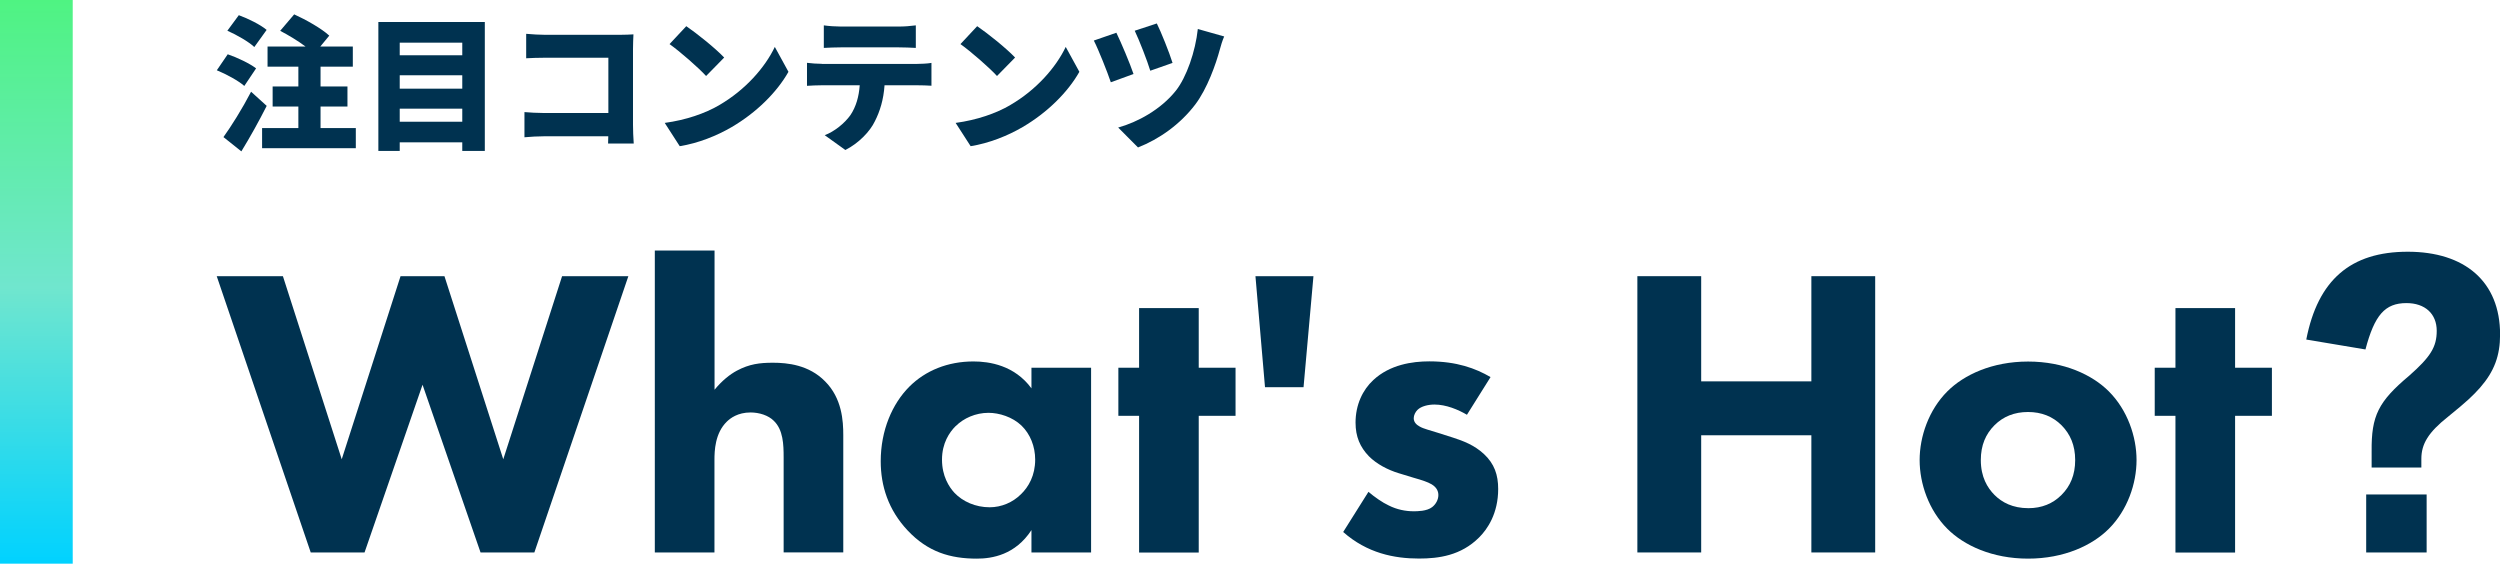 <?xml version="1.0" encoding="UTF-8"?>
<svg xmlns="http://www.w3.org/2000/svg" xmlns:xlink="http://www.w3.org/1999/xlink" id="_レイヤー_1" data-name="レイヤー_1" version="1.1" viewBox="0 0 275 62">
  <defs>
    <style>
      .st0 {
        fill: #003250;
      }

      .st1 {
        fill: url(#_名称未設定グラデーション_56);
      }
    </style>
    <linearGradient id="_名称未設定グラデーション_56" data-name="名称未設定グラデーション 56" x1="4" y1="62" x2="4" y2="0" gradientUnits="userSpaceOnUse">
      <stop offset="0" stop-color="#00d2ff"></stop>
      <stop offset=".49" stop-color="#70e6ce"></stop>
      <stop offset="1" stop-color="#4ff382"></stop>
    </linearGradient>
  </defs>
  <g>
    <g>
      <path class="st0" d="M31.12,30.38l6.47,20.14,6.47-20.14h4.83l6.47,20.14,6.47-20.14h7.29l-10.34,30.39h-5.92l-6.38-18.45-6.38,18.45h-5.92l-10.34-30.39h7.29Z"></path>
      <path class="st0" d="M72.04,27.56h6.56v15.31c.82-1,1.69-1.69,2.46-2.1,1.37-.73,2.51-.87,3.96-.87,1.59,0,3.96.23,5.74,2.05,1.87,1.87,2,4.37,2,5.92v12.89h-6.56v-10.43c0-1.41-.04-3.05-1.09-4.05-.59-.59-1.59-.91-2.55-.91-1.41,0-2.23.64-2.6,1-1.32,1.28-1.37,3.23-1.37,4.24v10.16h-6.56V27.56Z"></path>
      <path class="st0" d="M113.46,40.45h6.56v20.32h-6.56v-2.46c-1.78,2.73-4.33,3.14-6.01,3.14-2.92,0-5.38-.73-7.61-3.1-2.14-2.28-2.96-4.92-2.96-7.61,0-3.42,1.28-6.33,3.14-8.2,1.78-1.78,4.24-2.78,7.06-2.78,1.73,0,4.51.41,6.38,2.96v-2.28ZM105.12,46.87c-.68.68-1.5,1.87-1.5,3.69s.78,3.01,1.37,3.65c.91.96,2.32,1.59,3.87,1.59,1.32,0,2.55-.55,3.42-1.41.87-.82,1.59-2.1,1.59-3.83,0-1.46-.55-2.82-1.5-3.74-1-.96-2.46-1.41-3.64-1.41-1.41,0-2.73.59-3.6,1.46Z"></path>
      <path class="st0" d="M131.86,45.74v15.04h-6.56v-15.04h-2.28v-5.29h2.28v-6.56h6.56v6.56h4.05v5.29h-4.05Z"></path>
      <path class="st0" d="M143.39,42.59h-4.24l-1.05-12.21h6.38l-1.09,12.21Z"></path>
      <path class="st0" d="M161.39,45.64c-1-.59-2.32-1.14-3.6-1.14-.68,0-1.46.18-1.87.59-.23.23-.41.59-.41.91,0,.46.32.73.64.91.46.27,1.14.41,1.96.68l1.73.55c1.14.37,2.32.82,3.37,1.78,1.18,1.09,1.59,2.32,1.59,3.87,0,2.69-1.18,4.42-2.1,5.33-2,2-4.46,2.32-6.61,2.32-2.73,0-5.7-.59-8.34-2.92l2.78-4.42c.64.55,1.55,1.19,2.23,1.5.91.46,1.87.64,2.73.64.41,0,1.46,0,2.05-.46.41-.32.68-.82.68-1.32,0-.37-.14-.82-.73-1.18-.46-.27-1.05-.46-2-.73l-1.64-.5c-1.18-.36-2.42-1-3.28-1.87-.96-1-1.46-2.14-1.46-3.69,0-1.96.78-3.6,1.96-4.69,1.82-1.69,4.28-2.05,6.15-2.05,3.01,0,5.1.77,6.74,1.73l-2.6,4.15Z"></path>
      <path class="st0" d="M187.13,41.95h12.12v-11.57h7.02v30.39h-7.02v-12.89h-12.12v12.89h-7.02v-30.39h7.02v11.57Z"></path>
      <path class="st0" d="M231.97,58.17c-1.82,1.82-4.92,3.28-8.88,3.28s-7.06-1.46-8.88-3.28c-2.05-2.05-3.05-4.97-3.05-7.56s1-5.51,3.05-7.56c1.82-1.82,4.92-3.28,8.88-3.28s7.06,1.46,8.88,3.28c2.05,2.05,3.05,4.97,3.05,7.56s-1,5.51-3.05,7.56ZM219.39,46.78c-.96.96-1.5,2.19-1.5,3.83,0,1.87.73,3.05,1.5,3.83.82.82,2,1.46,3.74,1.46,1.46,0,2.69-.5,3.64-1.46.96-.96,1.5-2.19,1.5-3.83s-.55-2.87-1.5-3.83c-.96-.96-2.19-1.46-3.69-1.46s-2.73.5-3.69,1.46Z"></path>
      <path class="st0" d="M245.86,45.74v15.04h-6.56v-15.04h-2.28v-5.29h2.28v-6.56h6.56v6.56h4.05v5.29h-4.05Z"></path>
      <path class="st0" d="M260.88,49.65c-.04-3.92.73-5.47,4.15-8.34,2.32-2.05,3.01-3.14,3.01-4.92,0-1.87-1.28-3.05-3.33-3.05-2.37,0-3.51,1.32-4.51,5.1l-6.51-1.09c1.28-6.56,4.88-9.66,11.16-9.66s10.16,3.28,10.16,9.11c0,2.32-.64,4.05-2.19,5.83-.82.91-1.32,1.41-3.51,3.19-2.19,1.73-2.96,3.01-2.96,4.65v.96h-5.47v-1.78ZM260.28,54.39h6.65v6.38h-6.65v-6.38Z"></path>
    </g>
    <g>
      <path class="st0" d="M26.88,9.46c-.62-.56-1.98-1.3-3.03-1.73l1.2-1.76c1.03.35,2.42,1.01,3.12,1.55l-1.3,1.94ZM29.34,11.64c-.85,1.68-1.81,3.41-2.79,5.01l-1.97-1.57c.85-1.18,2.07-3.12,3.04-4.99l1.71,1.55ZM27.97,5.17c-.61-.58-1.94-1.34-2.96-1.79l1.26-1.71c1.01.37,2.38,1.04,3.06,1.62l-1.36,1.89ZM39.14,14.09v2.21h-10.31v-2.21h3.99v-2.37h-2.83v-2.21h2.83v-2.18h-3.39v-2.21h4.18c-.82-.62-1.89-1.26-2.79-1.73l1.54-1.81c1.28.58,3.01,1.55,3.86,2.34l-.99,1.2h3.58v2.21h-3.55v2.18h2.96v2.21h-2.96v2.37h3.89Z"></path>
      <path class="st0" d="M53.33,2.42v14.18h-2.48v-.94h-6.88v.94h-2.35V2.42h11.72ZM43.97,4.69v1.39h6.88v-1.39h-6.88ZM43.97,8.28v1.47h6.88v-1.47h-6.88ZM50.85,13.39v-1.44h-6.88v1.44h6.88Z"></path>
      <path class="st0" d="M60,3.83h8.16c.51,0,1.28-.03,1.52-.05-.02.38-.05,1.09-.05,1.62v8.31c0,.54.03,1.46.08,2.08h-2.82c0-.27.02-.54.02-.8h-7.03c-.61,0-1.62.05-2.19.11v-2.77c.62.05,1.36.1,2.11.1h7.12v-6.08h-6.93c-.72,0-1.62.03-2.11.06v-2.69c.64.06,1.54.11,2.11.11Z"></path>
      <path class="st0" d="M79.12,11.56c2.88-1.67,5.04-4.15,6.11-6.4l1.5,2.74c-1.28,2.27-3.55,4.5-6.23,6.07-1.63.96-3.71,1.79-5.73,2.11l-1.65-2.56c2.35-.32,4.42-1.04,5.99-1.95ZM79.66,6.33l-1.99,2.03c-.85-.93-2.87-2.69-4.02-3.51l1.84-1.97c1.1.75,3.2,2.42,4.16,3.44Z"></path>
      <path class="st0" d="M90.4,7.03h10.48c.34,0,1.14-.03,1.58-.11v2.51c-.43-.03-1.1-.05-1.58-.05h-3.58c-.11,1.6-.51,2.87-1.06,3.95-.54,1.14-1.79,2.43-3.25,3.17l-2.27-1.63c1.07-.4,2.19-1.31,2.83-2.21.62-.93.93-2.03,1.02-3.28h-4.18c-.46,0-1.17.03-1.62.06v-2.53c.5.06,1.12.11,1.62.11ZM92.48,2.92h6.4c.59,0,1.26-.05,1.86-.13v2.48c-.59-.03-1.25-.06-1.86-.06h-6.4c-.56,0-1.33.03-1.86.06v-2.48c.54.08,1.31.13,1.86.13Z"></path>
      <path class="st0" d="M111.12,11.56c2.88-1.67,5.04-4.15,6.11-6.4l1.5,2.74c-1.28,2.27-3.55,4.5-6.23,6.07-1.63.96-3.71,1.79-5.73,2.11l-1.65-2.56c2.35-.32,4.42-1.04,5.99-1.95ZM111.66,6.33l-1.99,2.03c-.85-.93-2.87-2.69-4.02-3.51l1.84-1.97c1.1.75,3.2,2.42,4.16,3.44Z"></path>
      <path class="st0" d="M124.69,8.14l-2.5.91c-.35-1.06-1.38-3.65-1.87-4.59l2.48-.86c.53,1.09,1.52,3.44,1.89,4.55ZM134.18,5.45c-.43,1.6-1.38,4.29-2.69,6.03-1.7,2.24-4.02,3.84-6.31,4.74l-2.18-2.19c2.13-.59,4.69-1.98,6.34-4.05,1.17-1.47,2.16-4.32,2.42-6.79l2.9.82c-.21.48-.37,1.02-.48,1.44ZM128.98,6.92l-2.45.86c-.32-1.07-1.2-3.33-1.71-4.4l2.43-.8c.42.82,1.39,3.23,1.73,4.34Z"></path>
    </g>
  </g>
  <rect class="st1" width="8" height="62"></rect>
</svg>
